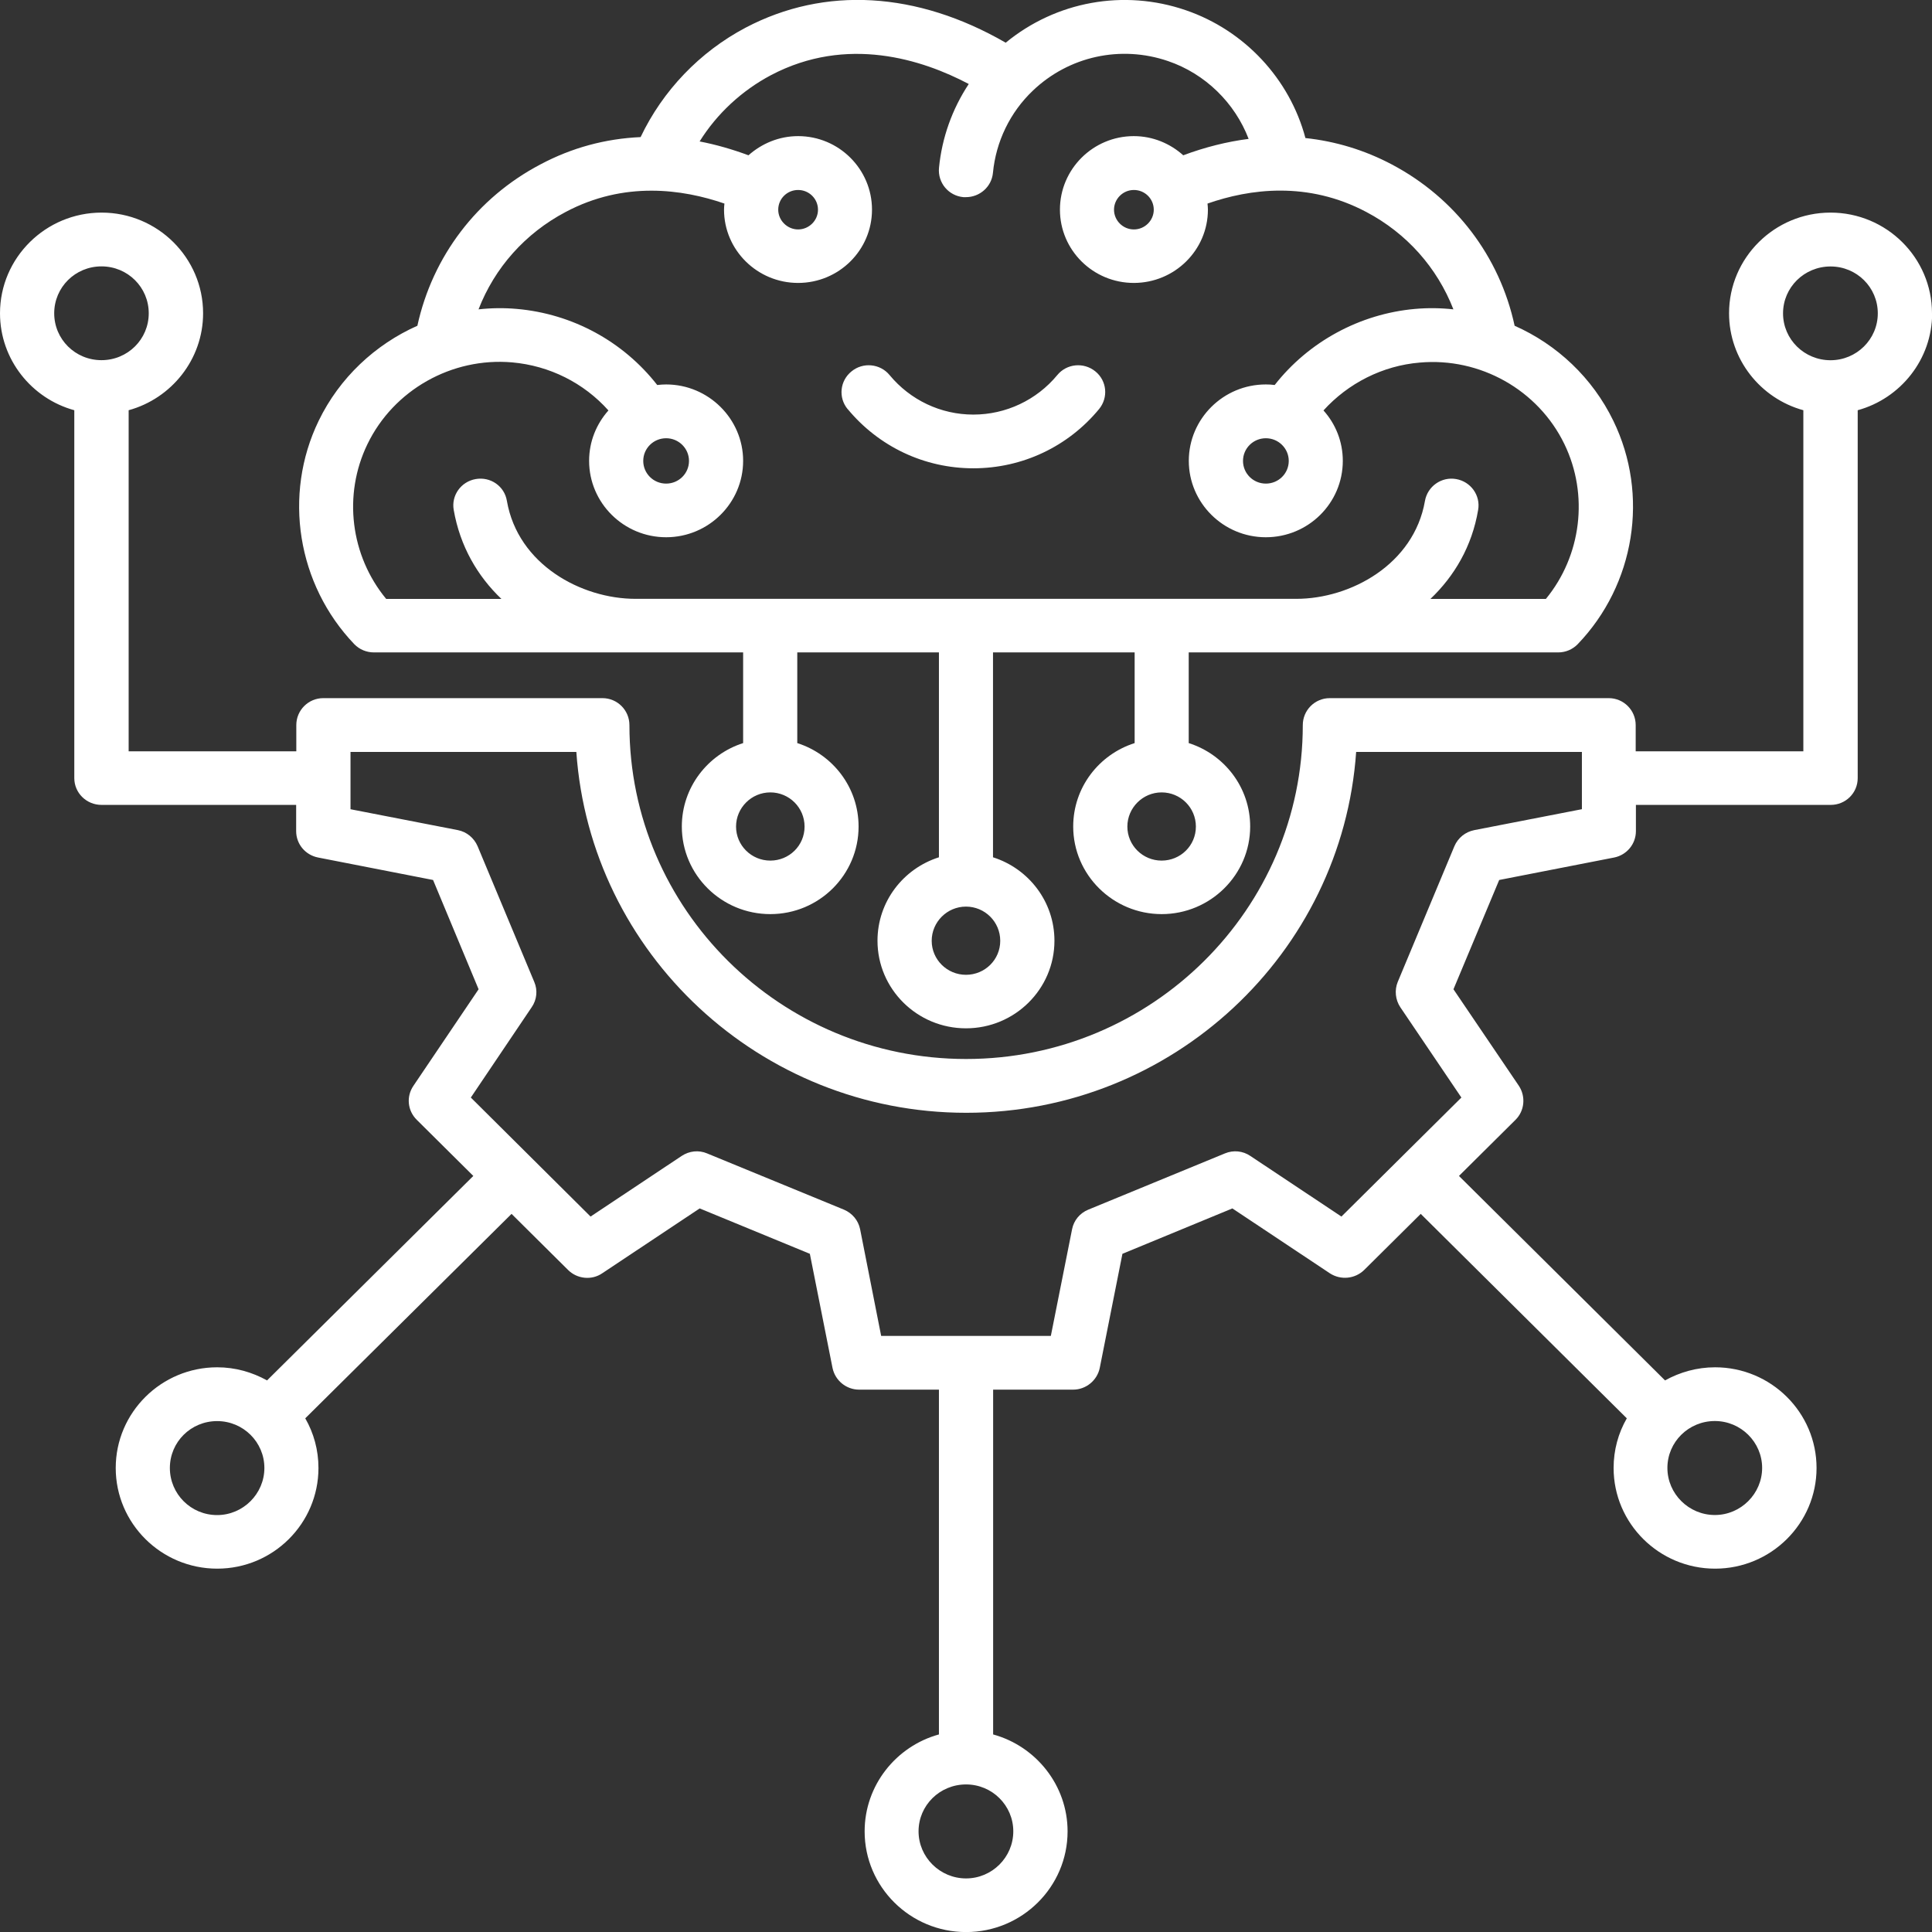 <svg width="90" height="90" viewBox="0 0 90 90" fill="none" xmlns="http://www.w3.org/2000/svg">
<rect x="0" y="0" width="90" height="90" fill="#333333" stroke="none"/>
<g clip-path="url(#clip0_288_2138)">
<path fill-rule="evenodd" clip-rule="evenodd" d="M17.419 30.392H34.618V34.616C32.967 35.143 31.762 36.682 31.762 38.503C31.762 40.752 33.608 42.583 35.884 42.583C38.16 42.583 39.996 40.752 39.996 38.503C39.996 36.682 38.795 35.143 37.14 34.616V30.392H43.739V39.936C42.078 40.463 40.877 42.001 40.877 43.823C40.877 46.072 42.722 47.903 44.998 47.903C47.275 47.903 49.12 46.072 49.12 43.823C49.12 42.001 47.919 40.463 46.258 39.936V30.392H52.856V34.616C51.196 35.143 49.994 36.682 49.994 38.503C49.994 40.752 51.849 42.583 54.116 42.583C56.382 42.583 58.238 40.752 58.238 38.503C58.238 36.682 57.036 35.143 55.375 34.616V30.392H72.584C72.934 30.392 73.254 30.254 73.494 30.01C76.165 27.231 76.835 23.052 75.155 19.602C74.183 17.597 72.529 16.049 70.557 15.175C69.861 11.944 67.786 9.22 64.839 7.662C63.564 6.987 62.204 6.579 60.812 6.431C60.077 3.672 57.975 1.414 55.239 0.476C52.348 -0.517 49.191 0.064 46.85 1.989C42.712 -0.398 38.426 -0.652 34.735 1.288C32.598 2.416 30.872 4.221 29.842 6.386C28.207 6.46 26.64 6.878 25.17 7.662C22.224 9.21 20.149 11.94 19.443 15.175C17.477 16.049 15.816 17.597 14.845 19.602C13.174 23.052 13.845 27.231 16.506 30.01C16.746 30.257 17.076 30.392 17.422 30.392H17.419ZM35.884 40.09C35.003 40.09 34.288 39.38 34.288 38.506C34.288 37.633 35.003 36.913 35.884 36.913C36.765 36.913 37.48 37.623 37.48 38.506C37.48 39.39 36.765 40.09 35.884 40.09ZM44.998 45.41C44.118 45.41 43.402 44.7 43.402 43.826C43.402 42.952 44.118 42.233 44.998 42.233C45.879 42.233 46.595 42.943 46.595 43.826C46.595 44.709 45.879 45.41 44.998 45.41ZM54.113 40.09C53.232 40.09 52.517 39.38 52.517 38.506C52.517 37.633 53.232 36.913 54.113 36.913C54.993 36.913 55.709 37.623 55.709 38.506C55.709 39.39 54.993 40.09 54.113 40.09ZM17.118 20.688C18.339 18.166 21.045 16.637 23.856 16.881C25.601 17.035 27.197 17.838 28.343 19.12C27.783 19.75 27.443 20.569 27.443 21.468C27.443 23.424 29.049 25.027 31.031 25.027C33.012 25.027 34.618 23.424 34.618 21.468C34.618 19.512 33.002 17.909 31.031 17.909C30.892 17.909 30.756 17.919 30.616 17.935C29.03 15.904 26.669 14.62 24.082 14.391C23.477 14.337 22.881 14.346 22.292 14.411C23.043 12.47 24.468 10.867 26.349 9.875C29.075 8.426 31.792 8.808 33.747 9.483C33.737 9.573 33.728 9.676 33.728 9.766C33.728 11.651 35.279 13.18 37.179 13.18C39.08 13.18 40.621 11.651 40.621 9.766C40.621 7.88 39.08 6.341 37.179 6.341C36.289 6.341 35.483 6.688 34.867 7.234C34.107 6.952 33.342 6.733 32.591 6.589C33.398 5.294 34.557 4.221 35.913 3.502C39.455 1.635 42.971 2.772 45.128 3.913C44.357 5.079 43.878 6.418 43.742 7.819C43.677 8.51 44.182 9.12 44.879 9.184H44.998C45.639 9.184 46.193 8.702 46.255 8.053C46.394 6.595 47.054 5.23 48.116 4.221C49.797 2.618 52.209 2.091 54.414 2.846C56.149 3.437 57.525 4.796 58.166 6.47C57.166 6.598 56.146 6.852 55.12 7.234C54.514 6.688 53.705 6.341 52.818 6.341C50.917 6.341 49.376 7.88 49.376 9.766C49.376 11.651 50.917 13.18 52.818 13.18C54.718 13.18 56.269 11.651 56.269 9.766C56.269 9.676 56.259 9.573 56.25 9.483C58.205 8.799 60.912 8.426 63.648 9.875C65.529 10.867 66.95 12.47 67.705 14.411C67.119 14.346 66.52 14.337 65.914 14.391C63.343 14.62 60.957 15.921 59.38 17.935C59.241 17.915 59.105 17.909 58.966 17.909C56.985 17.909 55.379 19.512 55.379 21.468C55.379 23.424 56.985 25.027 58.966 25.027C60.948 25.027 62.553 23.434 62.553 21.468C62.553 20.566 62.214 19.746 61.653 19.12C62.8 17.854 64.406 17.035 66.131 16.891C68.948 16.637 71.655 18.166 72.876 20.688C74.022 23.055 73.665 25.888 72.014 27.899H66.636C67.747 26.842 68.573 25.448 68.857 23.755C68.977 23.081 68.517 22.435 67.831 22.316C67.151 22.197 66.5 22.654 66.38 23.334C65.866 26.293 62.913 27.896 60.388 27.896H29.606C27.081 27.896 24.128 26.303 23.613 23.334C23.503 22.65 22.852 22.197 22.163 22.316C21.473 22.435 21.016 23.081 21.136 23.755C21.431 25.448 22.247 26.842 23.357 27.899H17.989C16.328 25.888 15.969 23.055 17.118 20.688ZM31.031 20.415C31.617 20.415 32.096 20.887 32.096 21.471C32.096 22.056 31.62 22.528 31.031 22.528C30.441 22.528 29.965 22.056 29.965 21.471C29.965 20.887 30.441 20.415 31.031 20.415ZM36.253 9.769C36.253 9.258 36.668 8.85 37.179 8.85C37.691 8.85 38.105 9.261 38.105 9.769C38.105 10.276 37.684 10.688 37.179 10.688C36.674 10.688 36.253 10.27 36.253 9.769ZM53.747 9.769C53.747 10.27 53.332 10.688 52.821 10.688C52.309 10.688 51.895 10.27 51.895 9.769C51.895 9.268 52.309 8.85 52.821 8.85C53.332 8.85 53.747 9.261 53.747 9.769ZM58.969 20.415C59.555 20.415 60.035 20.887 60.035 21.471C60.035 22.056 59.559 22.528 58.969 22.528C58.38 22.528 57.904 22.056 57.904 21.471C57.904 20.887 58.38 20.415 58.969 20.415ZM39.484 19.056C39.044 18.519 39.125 17.735 39.669 17.299C40.2 16.862 41 16.936 41.44 17.472C42.405 18.638 43.826 19.313 45.342 19.313C46.857 19.313 48.288 18.638 49.253 17.472C49.693 16.936 50.483 16.862 51.024 17.299C51.565 17.735 51.639 18.519 51.199 19.056C49.758 20.803 47.627 21.815 45.342 21.815C43.056 21.815 40.935 20.803 39.488 19.056H39.484ZM90 14.594C90 12.008 87.879 9.904 85.273 9.904C82.666 9.904 80.546 12.008 80.546 14.594C80.546 16.743 82.016 18.564 84.007 19.11V34.998H76.197V33.778C76.197 33.087 75.637 32.522 74.941 32.522H61.945C61.249 32.522 60.689 33.087 60.689 33.778C60.689 42.355 53.65 49.332 45.005 49.332C36.36 49.332 29.321 42.358 29.321 33.778C29.321 33.087 28.761 32.522 28.065 32.522H15.059C14.363 32.522 13.803 33.087 13.803 33.778V34.998H5.993V19.11C7.984 18.564 9.461 16.743 9.461 14.594C9.461 12.008 7.34 9.904 4.734 9.904C2.127 9.904 0 12.008 0 14.594C0 16.743 1.47 18.564 3.461 19.11V36.248C3.461 36.939 4.031 37.495 4.727 37.495H13.796V38.715C13.796 39.316 14.217 39.827 14.816 39.946L20.174 40.993L22.295 46.084L19.258 50.582C18.918 51.083 18.983 51.738 19.414 52.165L22.049 54.78L12.44 64.305C11.75 63.922 10.963 63.694 10.118 63.694C7.512 63.694 5.391 65.798 5.391 68.384C5.391 70.97 7.512 73.074 10.118 73.074C12.724 73.074 14.835 70.97 14.835 68.384C14.835 67.546 14.615 66.756 14.22 66.071L23.83 56.547L26.465 59.162C26.886 59.579 27.557 59.653 28.052 59.316L32.594 56.293L37.726 58.407L38.782 63.723C38.902 64.305 39.416 64.735 40.022 64.735H43.739V80.797C41.748 81.343 40.278 83.164 40.278 85.313C40.278 87.899 42.398 90.003 45.005 90.003C47.611 90.003 49.732 87.899 49.732 85.313C49.732 83.164 48.256 81.343 46.264 80.797V64.735H49.991C50.587 64.735 51.111 64.308 51.231 63.723L52.287 58.407L57.409 56.293L61.951 59.316C62.456 59.644 63.117 59.579 63.547 59.162L66.183 56.547L75.783 66.071C75.388 66.756 75.168 67.546 75.168 68.384C75.168 70.97 77.289 73.074 79.895 73.074C82.501 73.074 84.622 70.97 84.622 68.384C84.622 65.798 82.501 63.694 79.895 63.694C79.05 63.694 78.253 63.922 77.564 64.305L67.964 54.78L70.599 52.165C71.02 51.748 71.085 51.083 70.755 50.582L67.708 46.084L69.838 40.993L75.197 39.946C75.783 39.827 76.207 39.316 76.207 38.715V37.495H85.283C85.979 37.495 86.539 36.939 86.539 36.248V19.11C88.53 18.564 90.007 16.743 90.007 14.594H90ZM2.525 14.594C2.525 13.383 3.506 12.409 4.727 12.409C5.948 12.409 6.929 13.383 6.929 14.594C6.929 15.805 5.948 16.778 4.727 16.778C3.506 16.778 2.525 15.805 2.525 14.594ZM10.115 70.578C8.894 70.578 7.913 69.595 7.913 68.384C7.913 67.173 8.894 66.2 10.115 66.2C11.335 66.2 12.316 67.183 12.316 68.384C12.316 69.586 11.326 70.578 10.115 70.578ZM47.203 85.31C47.203 86.521 46.212 87.504 45.002 87.504C43.791 87.504 42.79 86.521 42.79 85.31C42.79 84.099 43.781 83.126 45.002 83.126C46.222 83.126 47.203 84.109 47.203 85.31ZM79.885 66.197C81.096 66.197 82.087 67.18 82.087 68.381C82.087 69.582 81.096 70.575 79.885 70.575C78.674 70.575 77.674 69.592 77.674 68.381C77.674 67.17 78.665 66.197 79.885 66.197ZM73.682 37.697L68.679 38.67C68.258 38.754 67.918 39.033 67.753 39.416L65.111 45.744C64.956 46.126 65.001 46.573 65.231 46.919L68.077 51.128L62.489 56.672L58.247 53.849C57.898 53.611 57.457 53.566 57.062 53.73L50.694 56.351C50.299 56.515 50.023 56.852 49.942 57.26L48.952 62.233H41.048L40.067 57.26C39.983 56.849 39.701 56.515 39.316 56.351L32.938 53.73C32.552 53.566 32.112 53.611 31.753 53.849L27.511 56.672L21.933 51.128L24.769 46.919C25.009 46.573 25.054 46.126 24.889 45.744L22.247 39.416C22.081 39.033 21.742 38.751 21.33 38.67L16.328 37.697V35.027H26.848C27.498 44.407 35.402 51.838 45.011 51.838C54.621 51.838 62.524 44.407 63.175 35.027H73.691V37.697H73.682ZM85.273 16.781C84.052 16.781 83.061 15.808 83.061 14.597C83.061 13.386 84.052 12.413 85.273 12.413C86.493 12.413 87.475 13.386 87.475 14.597C87.475 15.808 86.484 16.781 85.273 16.781Z" fill="white"/>
</g>
<defs>
<clipPath id="clip0_288_2138">
<rect width="90" height="90" fill="white"/>
</clipPath>
</defs>
</svg>
